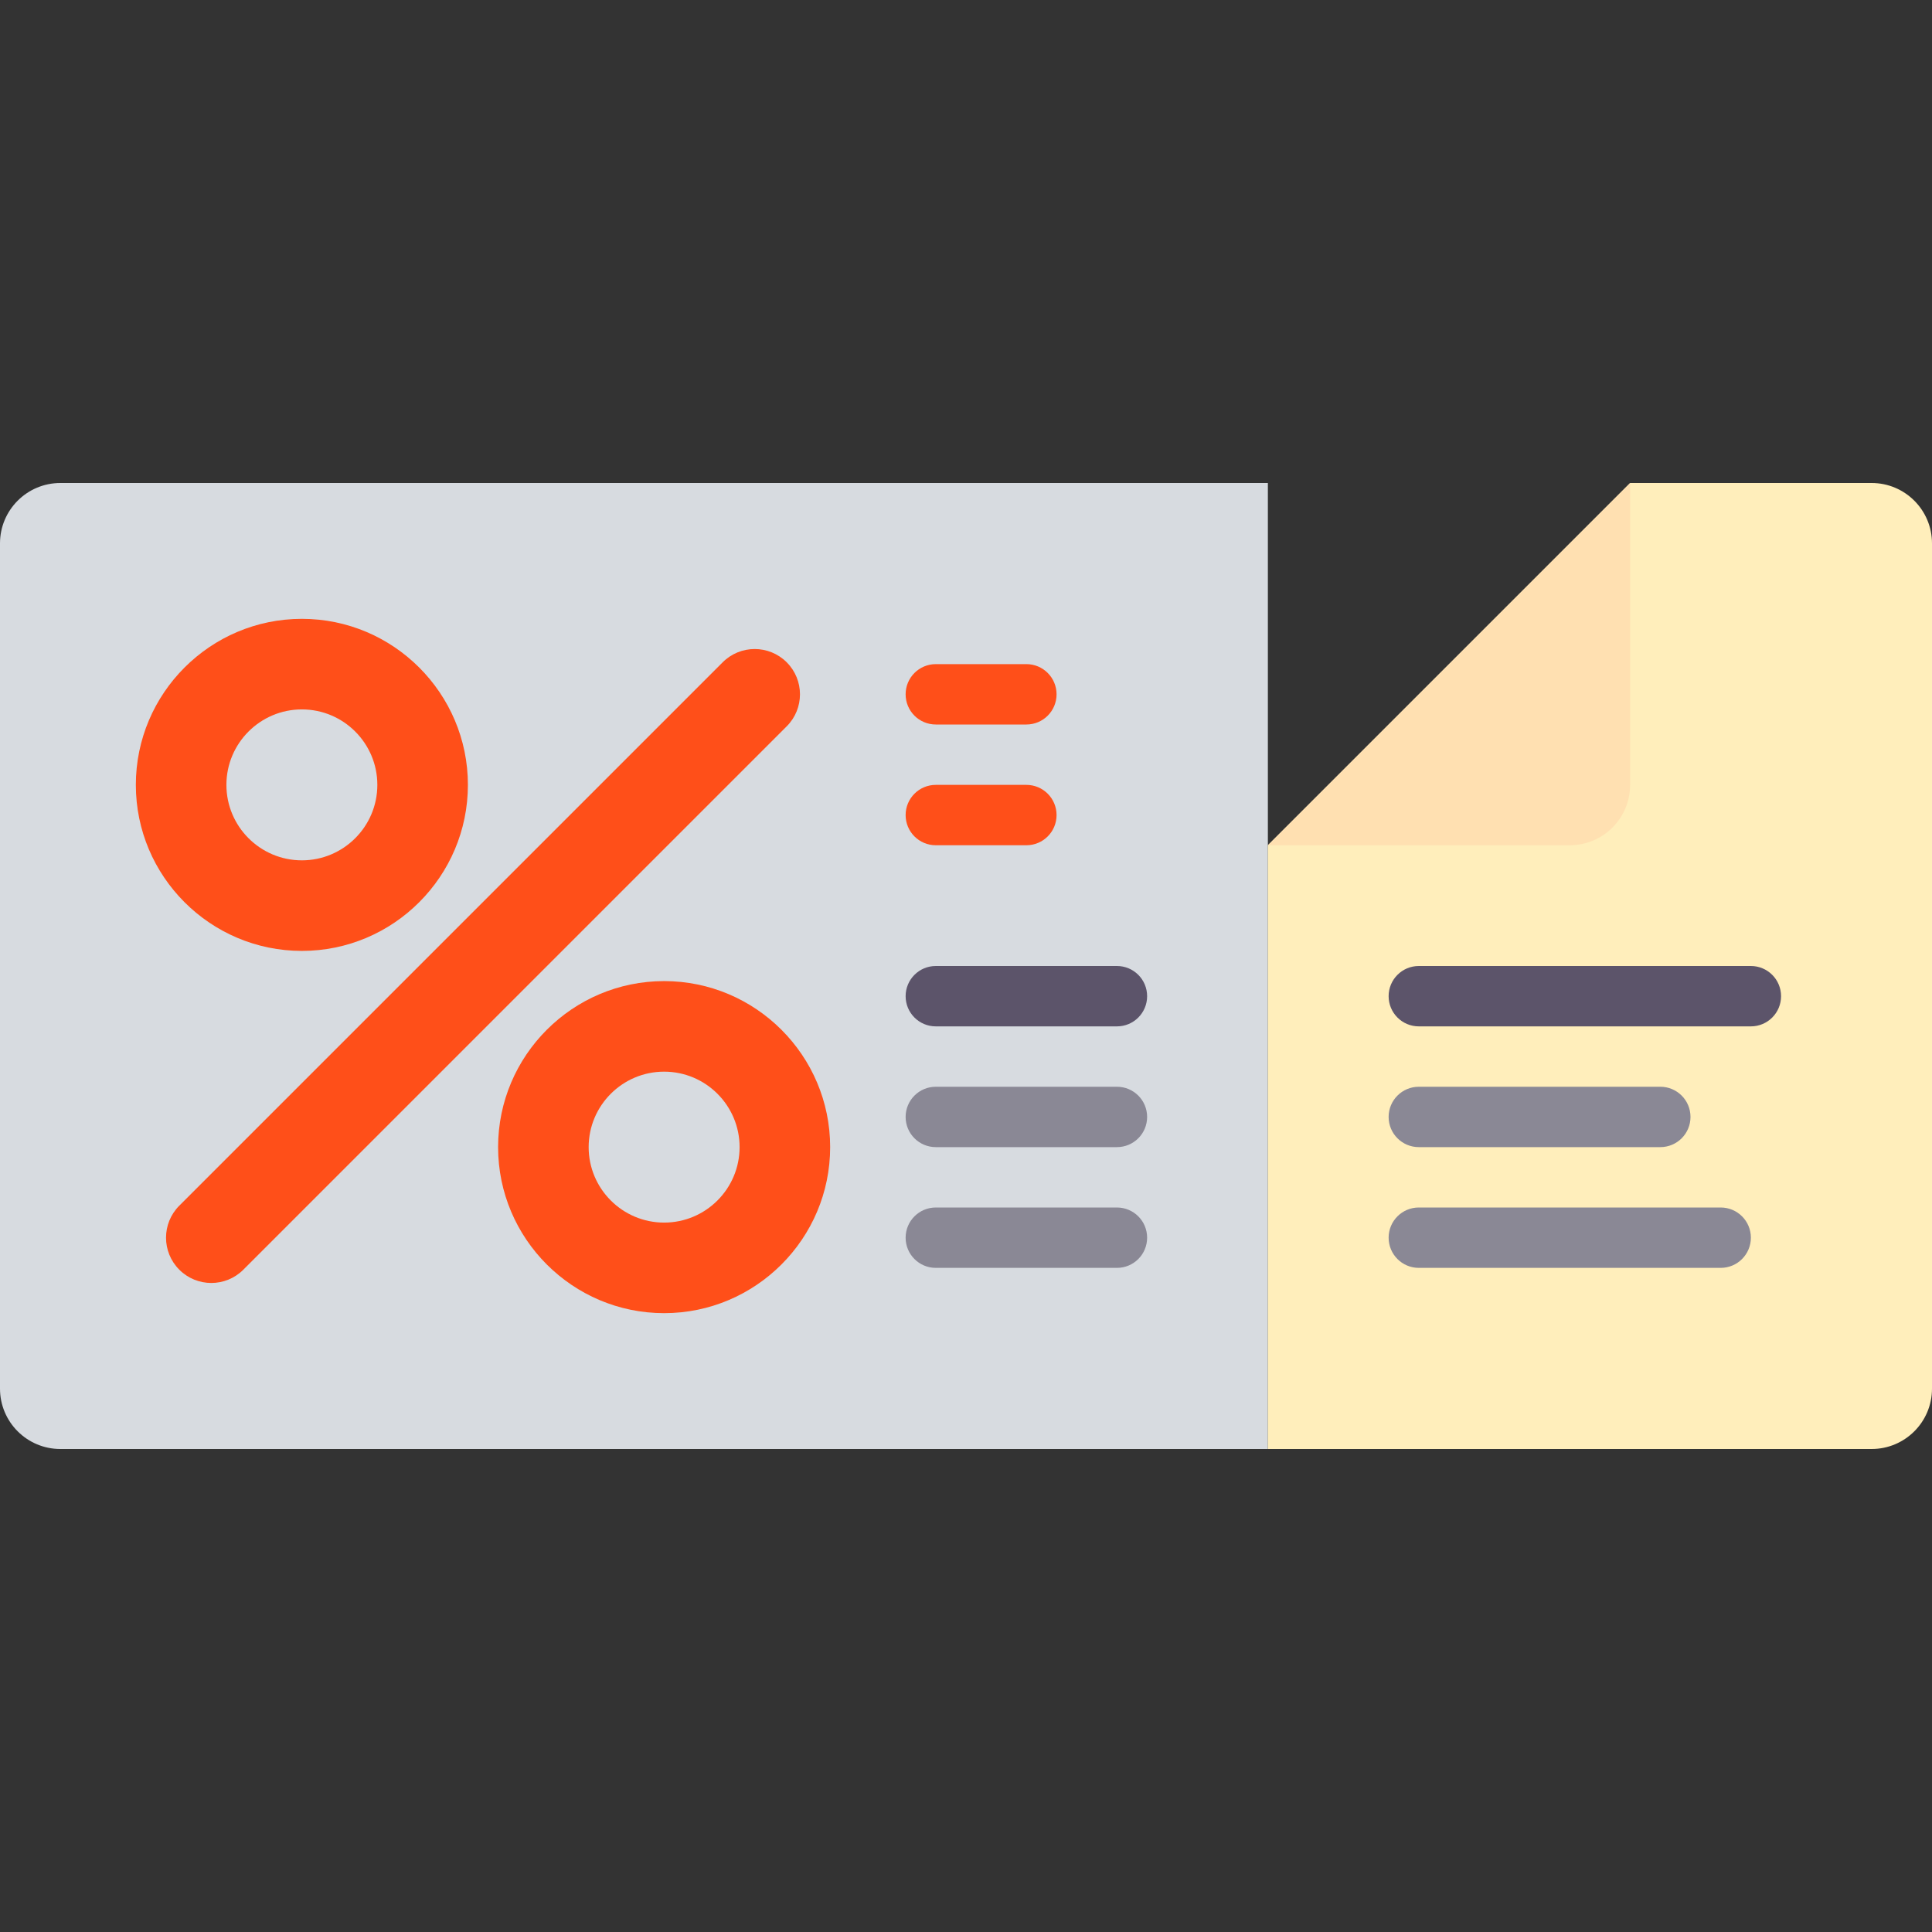 <?xml version="1.0" encoding="iso-8859-1"?>
<!-- Uploaded to: SVG Repo, www.svgrepo.com, Generator: SVG Repo Mixer Tools -->
<svg height="800px" width="800px" version="1.1" id="Capa_1" xmlns="http://www.w3.org/2000/svg" xmlns:xlink="http://www.w3.org/1999/xlink" 
	 viewBox="0 0 512 512" xml:space="preserve">
<rect x="0" y="0" width="512" height="512" fill="#333333" stroke="none"/>
<g>
	<g>
		<path style="fill:#D7DBE0;" d="M16,384h320V128H16c-8.837,0-16,7.163-16,16v224C0,376.837,7.163,384,16,384z"/>
	</g>
	<g>
		<path style="fill:#FFEEBB;" d="M496,384H336V223.996L432.002,128H496c8.837,0,16,7.163,16,16v224C512,376.837,504.837,384,496,384
			z"/>
	</g>
	<g>
		<g>
			<path style="fill:#FF4F19;" d="M56,340c-3.07,0-6.141-1.172-8.484-3.516c-4.688-4.688-4.688-12.281,0-16.969l144-144
				c4.688-4.688,12.281-4.688,16.969,0s4.688,12.281,0,16.969l-144,144C62.141,338.828,59.07,340,56,340z"/>
		</g>
	</g>
	<g>
		<g>
			<path style="fill:#FF4F19;" d="M80,252c-24.258,0-44-19.742-44-44s19.742-44,44-44s44,19.742,44,44S104.258,252,80,252z M80,188
				c-11.031,0-20,8.969-20,20s8.969,20,20,20s20-8.969,20-20S91.031,188,80,188z"/>
		</g>
	</g>
	<g>
		<g>
			<path style="fill:#FF4F19;" d="M176,348c-24.258,0-44-19.742-44-44s19.742-44,44-44s44,19.742,44,44S200.258,348,176,348z
				 M176,284c-11.031,0-20,8.969-20,20s8.969,20,20,20s20-8.969,20-20S187.031,284,176,284z"/>
		</g>
	</g>
	<g>
		<g>
			<path style="fill:#5C546A;" d="M464,272h-88c-4.422,0-8-3.578-8-8s3.578-8,8-8h88c4.422,0,8,3.578,8,8S468.422,272,464,272z"/>
		</g>
	</g>
	<g>
		<g>
			<path style="fill:#5C546A;" d="M296,272h-48c-4.422,0-8-3.578-8-8s3.578-8,8-8h48c4.422,0,8,3.578,8,8S300.422,272,296,272z"/>
		</g>
	</g>
	<g>
		<g>
			<path style="fill:#8A8895;" d="M296,304h-48c-4.422,0-8-3.578-8-8s3.578-8,8-8h48c4.422,0,8,3.578,8,8S300.422,304,296,304z"/>
		</g>
	</g>
	<g>
		<g>
			<path style="fill:#8A8895;" d="M296,336h-48c-4.422,0-8-3.578-8-8s3.578-8,8-8h48c4.422,0,8,3.578,8,8S300.422,336,296,336z"/>
		</g>
	</g>
	<g>
		<g>
			<path style="fill:#FF4F19;" d="M272,192h-24c-4.422,0-8-3.578-8-8s3.578-8,8-8h24c4.422,0,8,3.578,8,8S276.422,192,272,192z"/>
		</g>
	</g>
	<g>
		<g>
			<path style="fill:#FF4F19;" d="M272,224h-24c-4.422,0-8-3.578-8-8s3.578-8,8-8h24c4.422,0,8,3.578,8,8S276.422,224,272,224z"/>
		</g>
	</g>
	<g>
		<g>
			<path style="fill:#8A8895;" d="M440,304h-64c-4.422,0-8-3.578-8-8s3.578-8,8-8h64c4.422,0,8,3.578,8,8S444.422,304,440,304z"/>
		</g>
	</g>
	<g>
		<g>
			<path style="fill:#8A8895;" d="M456,336h-80c-4.422,0-8-3.578-8-8s3.578-8,8-8h80c4.422,0,8,3.578,8,8S460.422,336,456,336z"/>
		</g>
	</g>
	<g>
		<path style="fill:#FFE0B1;" d="M416,224h-80l96-96v80C432,216.837,424.837,224,416,224z"/>
	</g>
</g>
</svg>